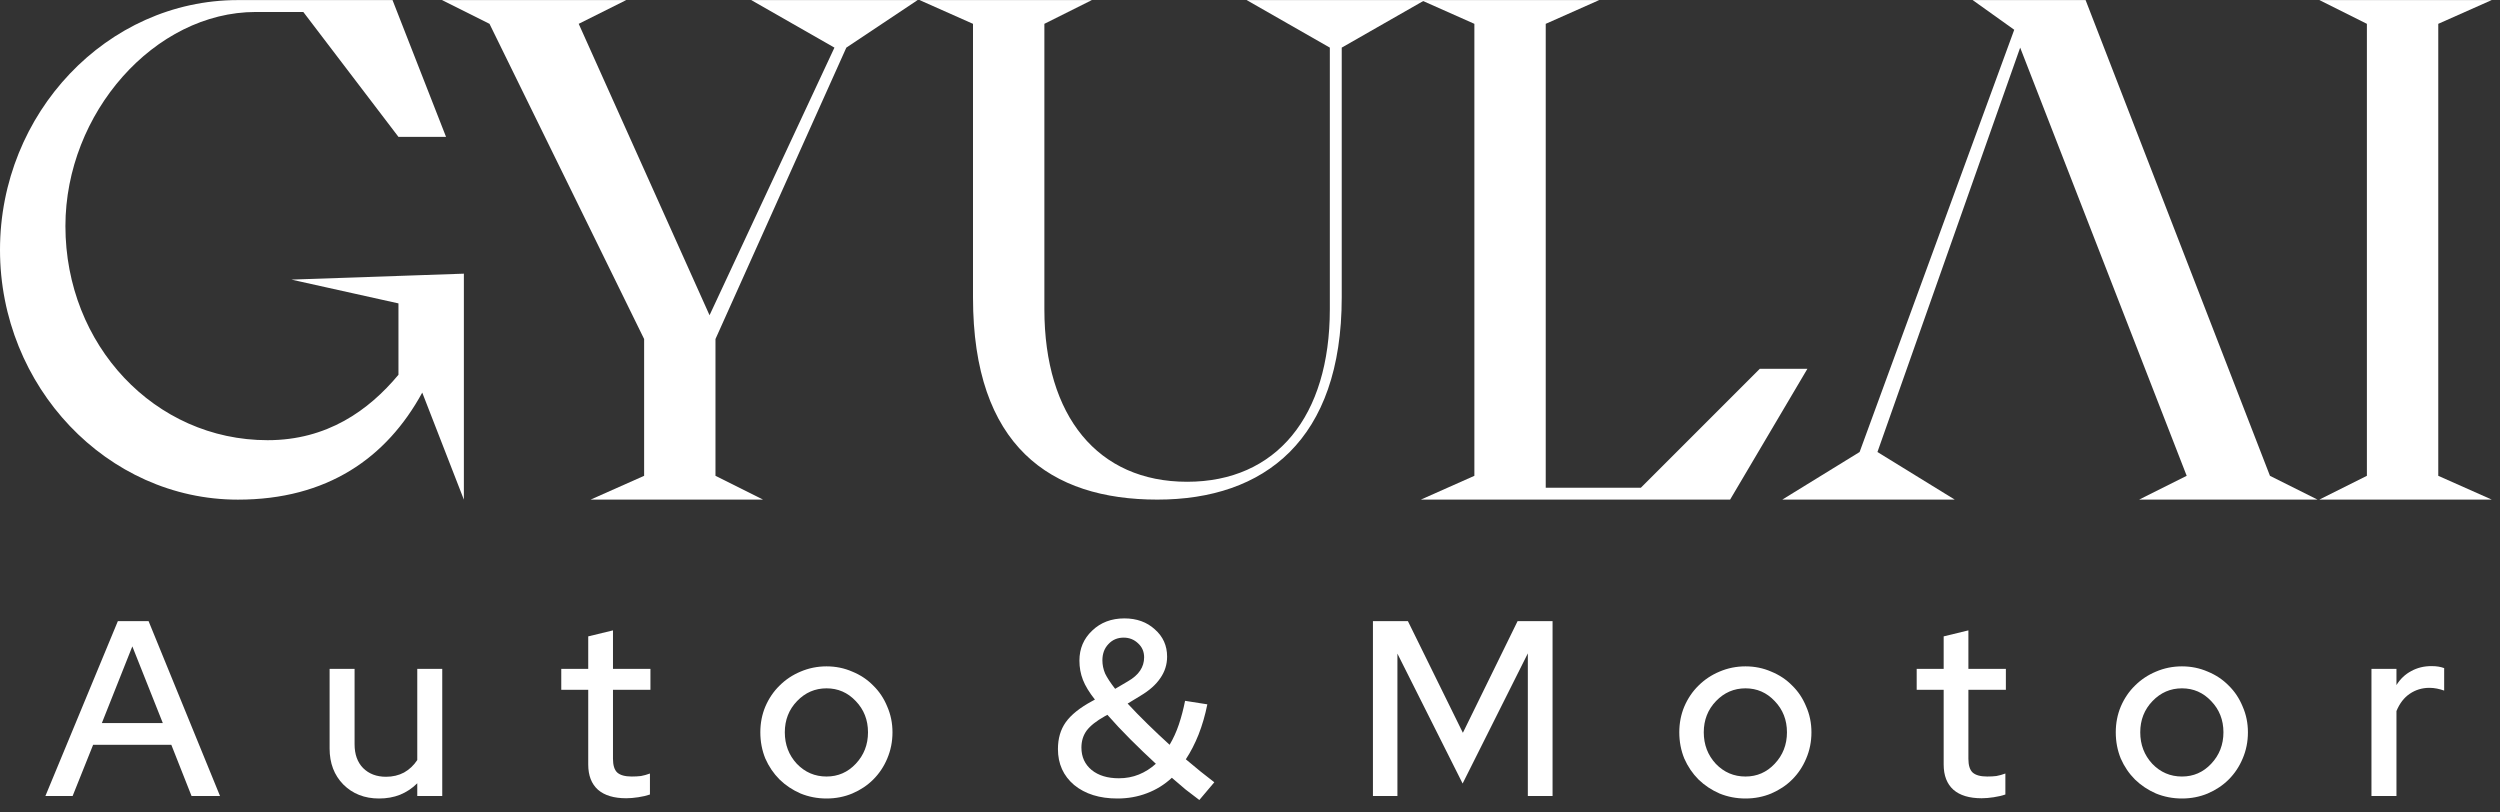 <svg xmlns="http://www.w3.org/2000/svg" width="120" height="39" viewBox="0 0 120 39" fill="none"><rect x="0" y="0" width="120" height="39" fill="#333333" stroke="none"/><path d="M13.988 13.421L19.126 14.563V17.989C17.699 19.701 15.701 21.129 12.846 21.129C7.422 21.129 3.14 16.561 3.14 10.852C3.14 5.428 7.422 0.575 12.275 0.575H14.559L19.126 6.57H21.41L18.841 0.004H11.419C5.138 0.004 0 5.428 0 11.994C0 18.559 5.138 23.983 11.419 23.983C15.701 23.983 18.555 21.985 20.268 18.845L22.266 23.983V13.136L13.988 13.421Z" fill="white"></path><path d="M36.056 0.002L40.053 2.286L34.058 15.132L27.778 1.144L30.061 0.002H21.212L23.496 1.144L30.918 16.273V22.839L28.349 23.981H36.627L34.343 22.839V16.273L40.624 2.286L44.049 0.002H36.056Z" fill="white"></path><path d="M59.836 0.002L63.832 2.286V14.846C63.832 19.985 61.263 23.125 56.981 23.125C52.699 23.125 50.13 19.985 50.13 14.846V1.144L52.413 0.002H44.135L46.704 1.144V14.275C46.704 21.412 50.415 23.981 55.553 23.981C60.692 23.981 64.403 21.126 64.403 14.275V2.286L68.399 0.002H59.836Z" fill="white"></path><path d="M78.763 23.41H74.195V1.144L76.765 0.002H68.201L70.77 1.144V22.839L68.201 23.981H83.045L86.756 17.701H84.472L78.763 23.41Z" fill="white"></path><path d="M100.108 0.002H94.685L96.683 1.429L89.261 21.697L85.55 23.981H93.828L90.117 21.697L96.968 2.286L104.961 22.839L102.678 23.981H111.242L108.958 22.839L100.108 0.002Z" fill="white"></path><path d="M119.606 0.002H111.327L113.611 1.144V22.839L111.327 23.981H119.606L117.037 22.839V1.144L119.606 0.002Z" fill="white"></path><path d="M2.179 38.208L5.657 29.815H7.132L10.561 38.208H9.194L8.223 35.75H4.47L3.486 38.208H2.179ZM4.889 34.707H7.815L6.352 31.026L4.889 34.707Z" fill="white"></path><path d="M17.02 32.105V35.726C17.02 36.206 17.155 36.586 17.427 36.865C17.707 37.145 18.075 37.285 18.53 37.285C18.85 37.285 19.138 37.217 19.394 37.081C19.65 36.937 19.861 36.737 20.029 36.482V32.105H21.228V38.208H20.029V37.597C19.79 37.837 19.514 38.02 19.202 38.148C18.898 38.268 18.562 38.328 18.195 38.328C17.499 38.328 16.928 38.104 16.48 37.657C16.04 37.209 15.821 36.633 15.821 35.93V32.105H17.02Z" fill="white"></path><path d="M28.235 36.697V33.112H26.941V32.105H28.235V30.546L29.423 30.258V32.105H31.221V33.112H29.423V36.422C29.423 36.733 29.491 36.953 29.627 37.081C29.77 37.209 30.002 37.273 30.322 37.273C30.49 37.273 30.638 37.265 30.766 37.249C30.901 37.225 31.045 37.185 31.197 37.129V38.136C31.037 38.192 30.849 38.236 30.634 38.268C30.426 38.3 30.234 38.316 30.058 38.316C29.467 38.316 29.015 38.18 28.703 37.908C28.391 37.629 28.235 37.225 28.235 36.697Z" fill="white"></path><path d="M36.496 35.151C36.496 34.711 36.576 34.299 36.736 33.916C36.904 33.524 37.132 33.188 37.42 32.908C37.707 32.621 38.043 32.397 38.427 32.237C38.819 32.069 39.234 31.985 39.674 31.985C40.114 31.985 40.525 32.069 40.909 32.237C41.301 32.397 41.636 32.621 41.916 32.908C42.204 33.188 42.428 33.524 42.588 33.916C42.755 34.299 42.839 34.711 42.839 35.151C42.839 35.598 42.755 36.018 42.588 36.41C42.428 36.793 42.204 37.129 41.916 37.417C41.636 37.697 41.301 37.92 40.909 38.088C40.525 38.248 40.114 38.328 39.674 38.328C39.234 38.328 38.819 38.248 38.427 38.088C38.043 37.92 37.707 37.697 37.42 37.417C37.132 37.129 36.904 36.793 36.736 36.41C36.576 36.018 36.496 35.598 36.496 35.151ZM39.674 37.273C40.225 37.273 40.693 37.069 41.077 36.661C41.468 36.246 41.664 35.742 41.664 35.151C41.664 34.559 41.468 34.059 41.077 33.652C40.693 33.244 40.225 33.04 39.674 33.04C39.122 33.04 38.651 33.244 38.259 33.652C37.867 34.059 37.671 34.559 37.671 35.151C37.671 35.742 37.863 36.246 38.247 36.661C38.639 37.069 39.114 37.273 39.674 37.273Z" fill="white"></path><path d="M58.287 37.549L57.568 38.4C57.352 38.24 57.132 38.072 56.908 37.896C56.693 37.712 56.473 37.525 56.249 37.333C55.897 37.661 55.497 37.908 55.05 38.076C54.61 38.244 54.138 38.328 53.635 38.328C52.779 38.328 52.088 38.112 51.56 37.681C51.041 37.241 50.781 36.665 50.781 35.954C50.781 35.45 50.905 35.023 51.153 34.671C51.409 34.311 51.832 33.971 52.424 33.652L52.556 33.58C52.284 33.236 52.092 32.92 51.98 32.633C51.868 32.345 51.812 32.037 51.812 31.709C51.812 31.134 52.016 30.654 52.424 30.27C52.831 29.879 53.347 29.683 53.971 29.683C54.562 29.683 55.05 29.859 55.433 30.21C55.825 30.554 56.021 30.99 56.021 31.517C56.021 31.893 55.913 32.237 55.697 32.548C55.489 32.86 55.17 33.144 54.738 33.4L54.127 33.772C54.422 34.091 54.742 34.419 55.086 34.755C55.429 35.091 55.781 35.422 56.141 35.75C56.317 35.454 56.465 35.13 56.584 34.779C56.705 34.419 56.804 34.039 56.884 33.64L57.952 33.808C57.848 34.327 57.708 34.811 57.532 35.258C57.356 35.698 57.152 36.094 56.92 36.446C57.16 36.645 57.396 36.841 57.628 37.033C57.86 37.217 58.079 37.389 58.287 37.549ZM52.915 31.697C52.915 31.913 52.959 32.125 53.047 32.333C53.143 32.532 53.303 32.776 53.527 33.064L54.138 32.704C54.402 32.553 54.598 32.381 54.726 32.189C54.854 31.997 54.918 31.785 54.918 31.553C54.918 31.282 54.822 31.058 54.63 30.882C54.438 30.698 54.206 30.606 53.935 30.606C53.639 30.606 53.395 30.71 53.203 30.918C53.011 31.118 52.915 31.377 52.915 31.697ZM51.908 35.882C51.908 36.33 52.072 36.689 52.4 36.961C52.727 37.225 53.163 37.357 53.707 37.357C54.05 37.357 54.37 37.297 54.666 37.177C54.962 37.057 55.234 36.885 55.481 36.661C55.066 36.278 54.658 35.886 54.258 35.486C53.859 35.087 53.491 34.695 53.155 34.311L53.023 34.383C52.624 34.607 52.336 34.835 52.16 35.067C51.992 35.298 51.908 35.57 51.908 35.882Z" fill="white"></path><path d="M70.206 37.609L67.076 31.374V38.208H65.901V29.815H67.58L70.218 35.175L72.844 29.815H74.523V38.208H73.336V31.362L70.206 37.609Z" fill="white"></path><path d="M80.606 35.151C80.606 34.711 80.686 34.299 80.846 33.916C81.014 33.524 81.242 33.188 81.529 32.908C81.817 32.621 82.153 32.397 82.537 32.237C82.928 32.069 83.344 31.985 83.784 31.985C84.223 31.985 84.635 32.069 85.019 32.237C85.41 32.397 85.746 32.621 86.026 32.908C86.314 33.188 86.537 33.524 86.697 33.916C86.865 34.299 86.949 34.711 86.949 35.151C86.949 35.598 86.865 36.018 86.697 36.41C86.537 36.793 86.314 37.129 86.026 37.417C85.746 37.697 85.41 37.92 85.019 38.088C84.635 38.248 84.223 38.328 83.784 38.328C83.344 38.328 82.928 38.248 82.537 38.088C82.153 37.92 81.817 37.697 81.529 37.417C81.242 37.129 81.014 36.793 80.846 36.41C80.686 36.018 80.606 35.598 80.606 35.151ZM83.784 37.273C84.335 37.273 84.803 37.069 85.186 36.661C85.578 36.246 85.774 35.742 85.774 35.151C85.774 34.559 85.578 34.059 85.186 33.652C84.803 33.244 84.335 33.04 83.784 33.04C83.232 33.04 82.76 33.244 82.369 33.652C81.977 34.059 81.781 34.559 81.781 35.151C81.781 35.742 81.973 36.246 82.357 36.661C82.748 37.069 83.224 37.273 83.784 37.273Z" fill="white"></path><path d="M93.296 36.697V33.112H92.001V32.105H93.296V30.546L94.483 30.258V32.105H96.282V33.112H94.483V36.422C94.483 36.733 94.551 36.953 94.687 37.081C94.831 37.209 95.063 37.273 95.383 37.273C95.55 37.273 95.698 37.265 95.826 37.249C95.962 37.225 96.106 37.185 96.258 37.129V38.136C96.098 38.192 95.91 38.236 95.694 38.268C95.487 38.3 95.295 38.316 95.119 38.316C94.527 38.316 94.076 38.18 93.764 37.908C93.452 37.629 93.296 37.225 93.296 36.697Z" fill="white"></path><path d="M101.557 35.151C101.557 34.711 101.637 34.299 101.797 33.916C101.965 33.524 102.192 33.188 102.48 32.908C102.768 32.621 103.104 32.397 103.487 32.237C103.879 32.069 104.295 31.985 104.734 31.985C105.174 31.985 105.586 32.069 105.97 32.237C106.361 32.397 106.697 32.621 106.977 32.908C107.265 33.188 107.488 33.524 107.648 33.916C107.816 34.299 107.9 34.711 107.9 35.151C107.9 35.598 107.816 36.018 107.648 36.41C107.488 36.793 107.265 37.129 106.977 37.417C106.697 37.697 106.361 37.92 105.97 38.088C105.586 38.248 105.174 38.328 104.734 38.328C104.295 38.328 103.879 38.248 103.487 38.088C103.104 37.92 102.768 37.697 102.48 37.417C102.192 37.129 101.965 36.793 101.797 36.41C101.637 36.018 101.557 35.598 101.557 35.151ZM104.734 37.273C105.286 37.273 105.754 37.069 106.137 36.661C106.529 36.246 106.725 35.742 106.725 35.151C106.725 34.559 106.529 34.059 106.137 33.652C105.754 33.244 105.286 33.04 104.734 33.04C104.183 33.04 103.711 33.244 103.32 33.652C102.928 34.059 102.732 34.559 102.732 35.151C102.732 35.742 102.924 36.246 103.308 36.661C103.699 37.069 104.175 37.273 104.734 37.273Z" fill="white"></path><path d="M113.83 38.208V32.105H115.03V32.884C115.213 32.589 115.449 32.365 115.737 32.213C116.025 32.053 116.349 31.973 116.708 31.973C116.836 31.973 116.948 31.981 117.044 31.997C117.14 32.013 117.232 32.037 117.32 32.069V33.148C117.208 33.108 117.092 33.076 116.972 33.052C116.852 33.028 116.732 33.016 116.612 33.016C116.261 33.016 115.945 33.112 115.665 33.304C115.393 33.488 115.181 33.764 115.03 34.131V38.208H113.83Z" fill="white"></path></svg>
